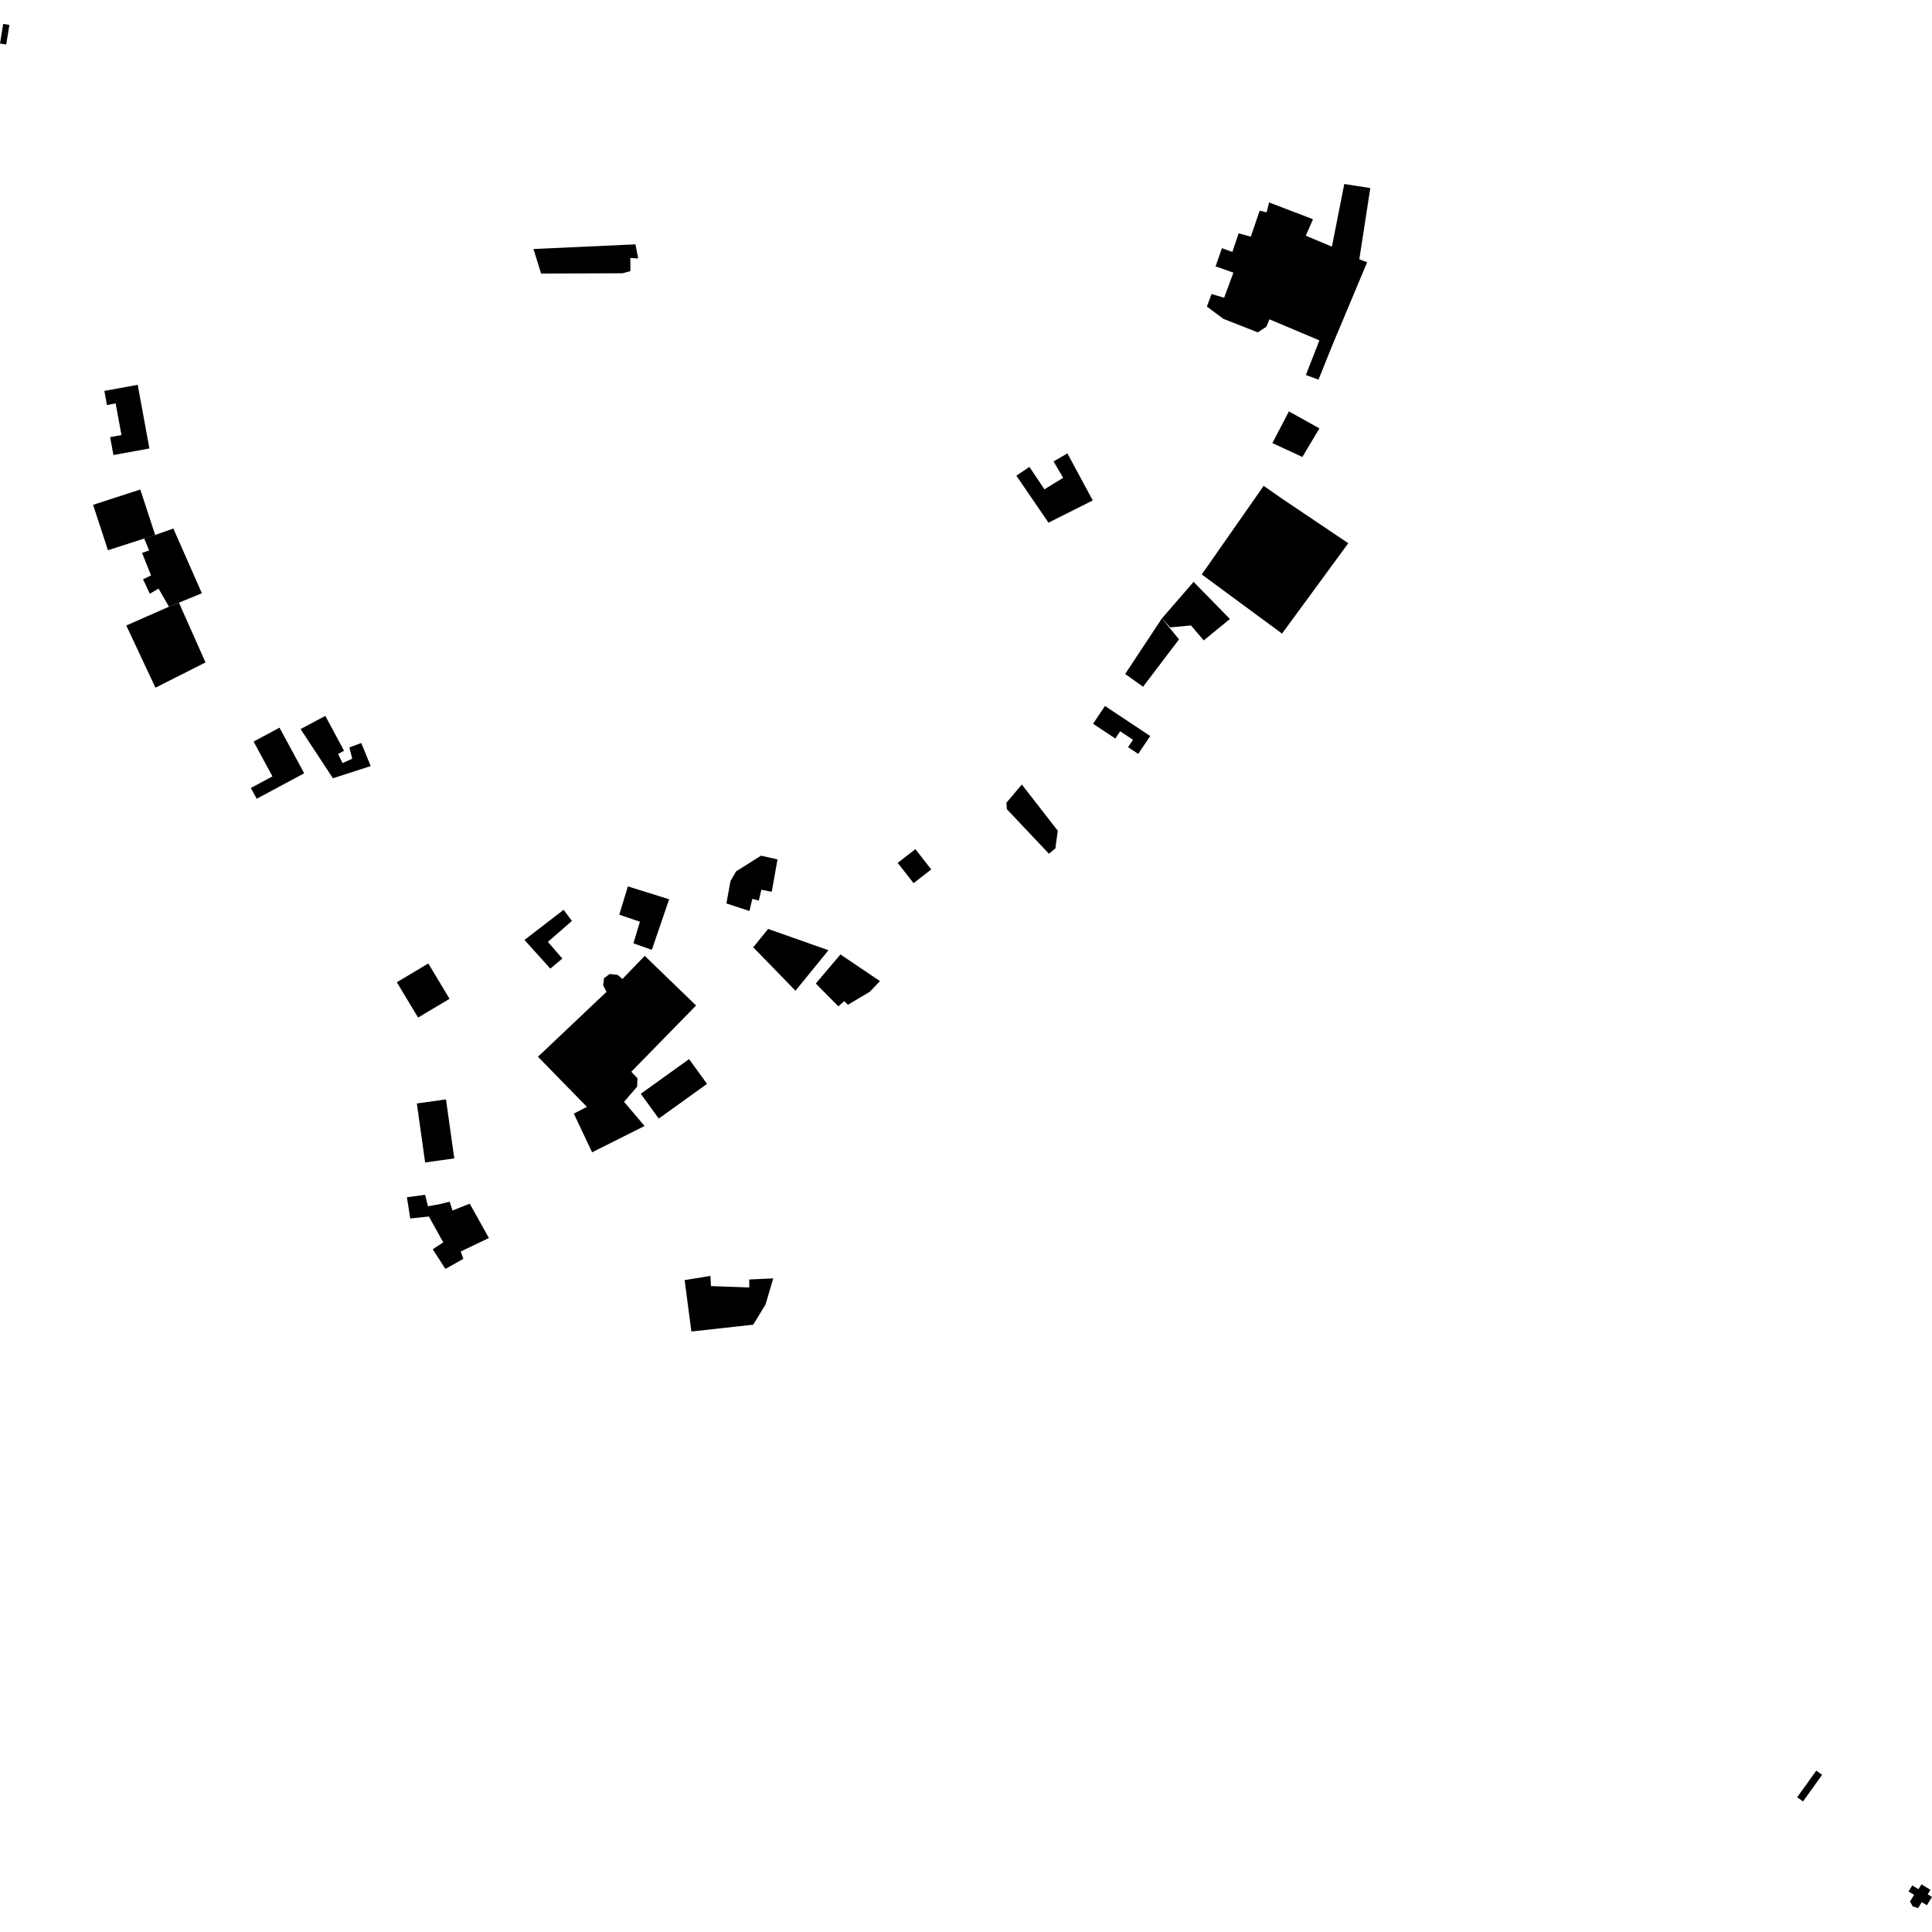 <?xml version="1.0" encoding="utf-8" standalone="no"?>
<!DOCTYPE svg PUBLIC "-//W3C//DTD SVG 1.1//EN"
  "http://www.w3.org/Graphics/SVG/1.1/DTD/svg11.dtd">
<!-- Created with matplotlib (https://matplotlib.org/) -->
<svg height="288pt" version="1.1" viewBox="0 0 288 288" width="288pt" xmlns="http://www.w3.org/2000/svg" xmlns:xlink="http://www.w3.org/1999/xlink">
 <defs>
  <style type="text/css">
*{stroke-linecap:butt;stroke-linejoin:round;}
  </style>
 </defs>
 <g id="figure_1">
  <g id="patch_1">
   <path d="M 0 288 
L 288 288 
L 288 0 
L 0 0 
z
" style="fill:none;opacity:0;"/>
  </g>
  <g id="axes_1">
   <g id="PatchCollection_1">
    <path clip-path="url(#p855e11f135)" d="M 80.193 157.527 
L 90.411 147.854 
L 89.912 146.882 
L 90.039 145.83 
L 90.875 145.193 
L 92.071 145.324 
L 92.778 145.942 
L 96.113 142.488 
L 103.763 149.889 
L 94.108 159.765 
L 95.029 160.733 
L 94.973 161.992 
L 93.027 164.247 
L 96.083 167.85 
L 88.262 171.77 
L 85.537 166.001 
L 87.495 165.001 
L 80.193 157.527 
"/>
    <path clip-path="url(#p855e11f135)" d="M 94.427 140.621 
L 97.17 141.588 
L 99.75 134.052 
L 93.598 132.133 
L 92.314 136.353 
L 95.389 137.395 
L 94.427 140.621 
"/>
    <path clip-path="url(#p855e11f135)" d="M 267.903 267.91 
L 270.753 263.948 
L 271.622 264.569 
L 268.776 268.531 
L 267.903 267.91 
"/>
    <path clip-path="url(#p855e11f135)" d="M -0 6.482 
L 0.475 3.564 
L 1.402 3.715 
L 0.927 6.633 
L -0 6.482 
"/>
    <path clip-path="url(#p855e11f135)" d="M 286.431 280.897 
L 287.772 281.717 
L 287.361 282.381 
L 288 282.774 
L 287.236 284.011 
L 286.475 283.545 
L 285.925 284.436 
L 285.125 284.179 
L 284.72 283.458 
L 285.332 282.462 
L 284.505 281.958 
L 285.059 281.058 
L 285.983 281.622 
L 286.431 280.897 
"/>
    <path clip-path="url(#p855e11f135)" d="M 22.271 66.853 
L 20.528 57.363 
L 15.556 58.272 
L 15.943 60.378 
L 17.242 60.139 
L 18.106 64.854 
L 16.418 65.162 
L 16.91 67.831 
L 22.271 66.853 
"/>
    <path clip-path="url(#p855e11f135)" d="M 16.094 82.026 
L 21.496 80.276 
L 23.13 79.743 
L 20.913 72.971 
L 13.876 75.254 
L 16.094 82.026 
"/>
    <path clip-path="url(#p855e11f135)" d="M 23.13 79.743 
L 25.841 78.787 
L 30.092 88.435 
L 26.674 89.836 
L 25.189 90.441 
L 23.633 87.735 
L 22.329 88.511 
L 21.324 86.342 
L 22.52 85.788 
L 21.175 82.423 
L 22.231 82.053 
L 21.496 80.276 
L 23.13 79.743 
"/>
    <path clip-path="url(#p855e11f135)" d="M 25.189 90.441 
L 18.824 93.243 
L 23.175 102.512 
L 30.635 98.749 
L 26.674 89.836 
L 25.189 90.441 
"/>
    <path clip-path="url(#p855e11f135)" d="M 37.803 110.547 
L 41.666 108.473 
L 45.347 115.27 
L 38.267 119.069 
L 37.395 117.463 
L 40.612 115.734 
L 37.803 110.547 
"/>
    <path clip-path="url(#p855e11f135)" d="M 49.631 116.018 
L 55.257 114.196 
L 53.853 110.758 
L 52.085 111.418 
L 52.506 113.098 
L 51.062 113.755 
L 50.403 112.398 
L 51.286 111.908 
L 48.494 106.717 
L 44.806 108.681 
L 49.631 116.018 
"/>
    <path clip-path="url(#p855e11f135)" d="M 62.323 151.687 
L 67.014 148.892 
L 63.845 143.623 
L 59.154 146.422 
L 62.323 151.687 
"/>
    <path clip-path="url(#p855e11f135)" d="M 63.375 173.287 
L 67.718 172.68 
L 66.482 163.884 
L 62.139 164.491 
L 63.375 173.287 
"/>
    <path clip-path="url(#p855e11f135)" d="M 60.658 178.467 
L 63.374 178.11 
L 63.792 179.825 
L 65.645 179.477 
L 67.037 179.133 
L 67.446 180.449 
L 70.025 179.434 
L 72.879 184.55 
L 68.684 186.554 
L 69.067 187.657 
L 66.397 189.159 
L 64.514 186.226 
L 66.078 185.195 
L 64.289 181.987 
L 63.938 181.343 
L 61.152 181.636 
L 60.658 178.467 
"/>
    <path clip-path="url(#p855e11f135)" d="M 102.058 190.826 
L 103.062 198.487 
L 112.279 197.467 
L 114.11 194.476 
L 115.265 190.566 
L 111.684 190.731 
L 111.696 191.921 
L 105.984 191.717 
L 105.9 190.194 
L 102.058 190.826 
"/>
    <path clip-path="url(#p855e11f135)" d="M 95.522 163.046 
L 102.72 157.878 
L 105.397 161.572 
L 98.199 166.744 
L 95.522 163.046 
"/>
    <path clip-path="url(#p855e11f135)" d="M 78.184 140.117 
L 84.015 135.623 
L 85.257 137.282 
L 81.674 140.404 
L 83.828 142.892 
L 82.034 144.39 
L 78.184 140.117 
"/>
    <path clip-path="url(#p855e11f135)" d="M 108.283 134.676 
L 108.895 131.327 
L 109.72 129.903 
L 113.442 127.553 
L 115.902 128.11 
L 115.045 132.937 
L 113.492 132.632 
L 113.121 134.246 
L 112.149 133.995 
L 111.715 135.801 
L 108.283 134.676 
"/>
    <path clip-path="url(#p855e11f135)" d="M 112.286 141.217 
L 114.499 138.474 
L 123.498 141.649 
L 118.58 147.685 
L 112.286 141.217 
"/>
    <path clip-path="url(#p855e11f135)" d="M 121.607 146.617 
L 125.282 142.279 
L 131.172 146.249 
L 129.659 147.844 
L 126.395 149.778 
L 125.845 149.241 
L 124.975 150.013 
L 121.607 146.617 
"/>
    <path clip-path="url(#p855e11f135)" d="M 136.182 131.652 
L 138.819 129.607 
L 136.456 126.583 
L 133.818 128.628 
L 136.182 131.652 
"/>
    <path clip-path="url(#p855e11f135)" d="M 156.359 127.259 
L 157.322 126.477 
L 157.682 123.838 
L 152.319 116.945 
L 150.023 119.668 
L 150.098 120.635 
L 156.359 127.259 
"/>
    <path clip-path="url(#p855e11f135)" d="M 162.944 107.888 
L 164.716 105.24 
L 171.464 109.718 
L 169.678 112.384 
L 168.156 111.375 
L 168.891 110.278 
L 166.98 109.012 
L 166.258 110.091 
L 162.944 107.888 
"/>
    <path clip-path="url(#p855e11f135)" d="M 173.202 92.184 
L 177.926 86.737 
L 183.341 92.275 
L 179.434 95.465 
L 177.538 93.235 
L 174.441 93.522 
L 173.202 92.184 
"/>
    <path clip-path="url(#p855e11f135)" d="M 179.144 85.631 
L 188.374 72.424 
L 191.072 74.308 
L 200.986 80.978 
L 191.109 94.451 
L 179.144 85.631 
"/>
    <path clip-path="url(#p855e11f135)" d="M 167.73 100.469 
L 173.202 92.184 
L 175.753 95.311 
L 170.397 102.37 
L 167.73 100.469 
"/>
    <path clip-path="url(#p855e11f135)" d="M 189.668 66.047 
L 194.141 68.122 
L 196.681 63.855 
L 192.137 61.33 
L 189.668 66.047 
"/>
    <path clip-path="url(#p855e11f135)" d="M 179.908 45.696 
L 180.601 43.827 
L 182.477 44.386 
L 183.862 40.643 
L 181.206 39.706 
L 182.149 36.996 
L 183.704 37.558 
L 184.643 34.783 
L 186.457 35.282 
L 187.775 31.41 
L 188.81 31.655 
L 189.181 30.176 
L 195.727 32.681 
L 194.653 35.136 
L 198.546 36.769 
L 200.39 27.43 
L 204.269 28.034 
L 202.631 38.656 
L 203.798 39.096 
L 198.625 51.428 
L 196.547 56.589 
L 194.666 55.9 
L 196.682 50.74 
L 189.226 47.597 
L 188.785 48.695 
L 187.502 49.546 
L 182.381 47.539 
L 179.908 45.696 
"/>
    <path clip-path="url(#p855e11f135)" d="M 151.508 70.909 
L 153.459 69.601 
L 155.688 72.939 
L 158.48 71.231 
L 157.051 68.784 
L 159.117 67.587 
L 162.897 74.6 
L 156.296 77.912 
L 151.508 70.909 
"/>
    <path clip-path="url(#p855e11f135)" d="M 79.523 37.12 
L 94.724 36.423 
L 95.135 38.525 
L 93.961 38.458 
L 93.98 40.411 
L 92.806 40.736 
L 80.656 40.777 
L 79.523 37.12 
"/>
   </g>
  </g>
 </g>
 <defs>
  <clipPath id="p855e11f135">
   <rect height="280.872" width="288" x="0" y="3.564"/>
  </clipPath>
 </defs>
</svg>
